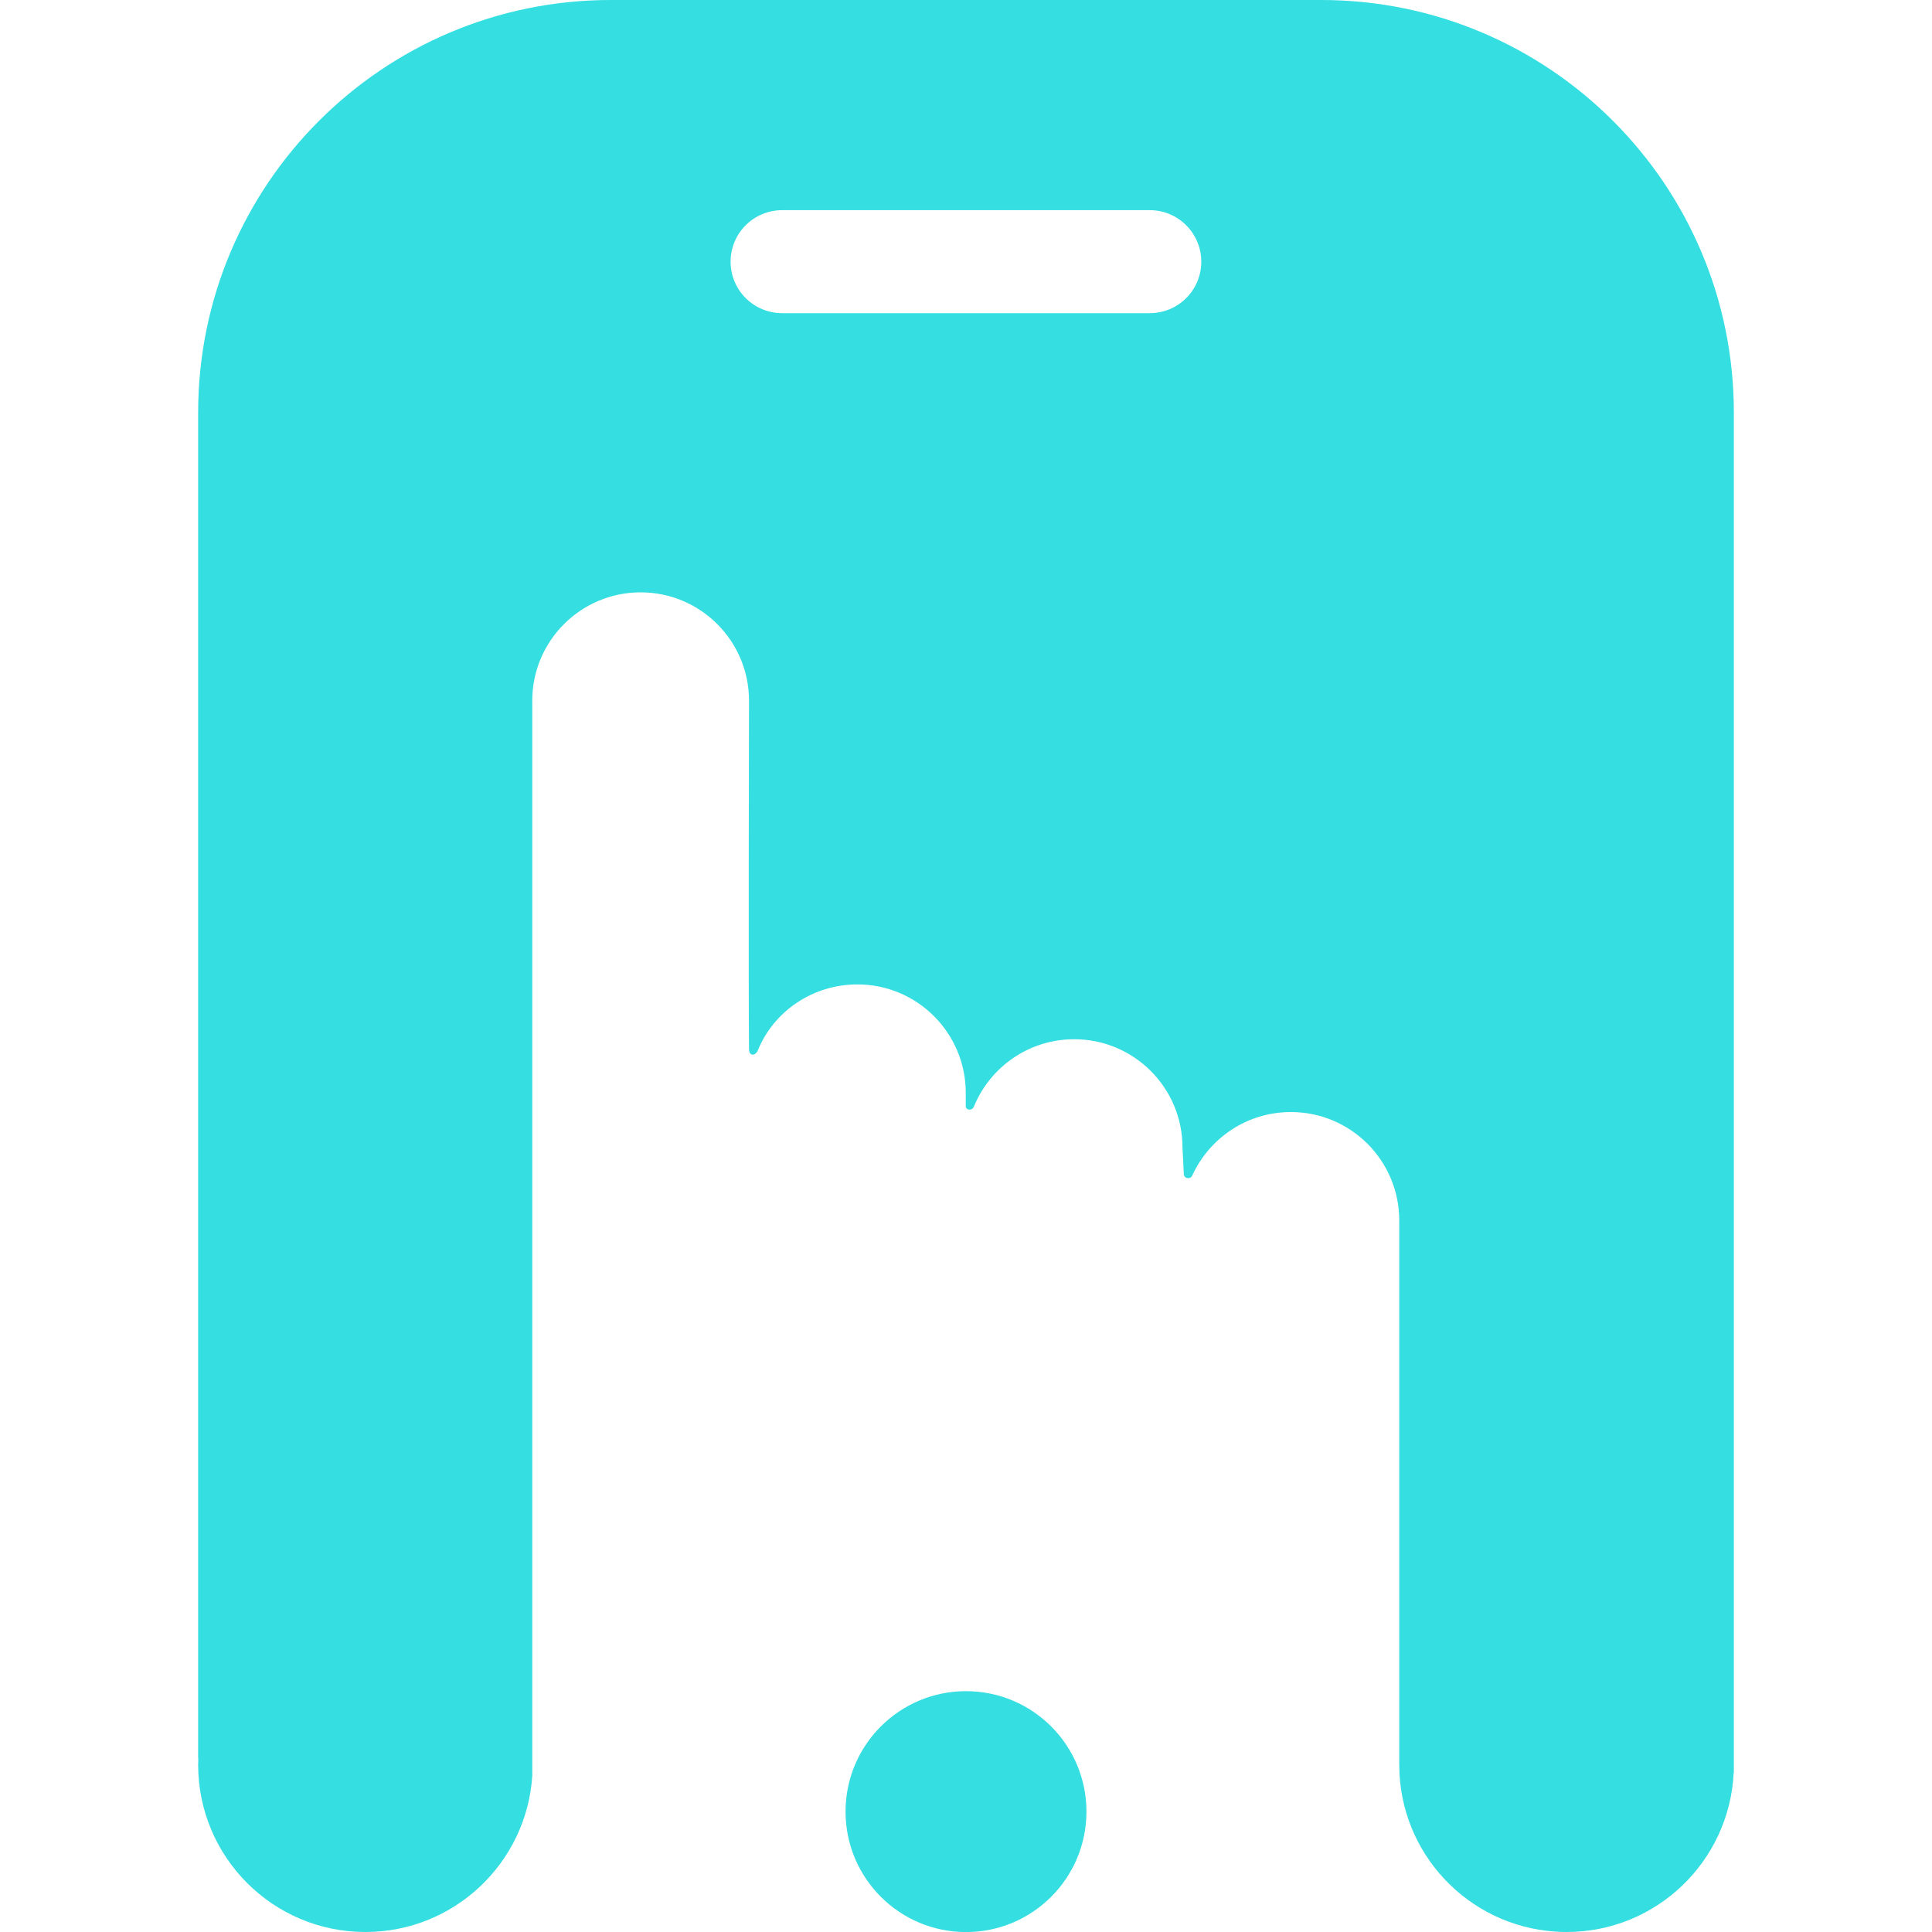 <?xml version="1.0" encoding="utf-8"?>
<!-- Generator: Adobe Illustrator 16.0.0, SVG Export Plug-In . SVG Version: 6.00 Build 0)  -->
<!DOCTYPE svg PUBLIC "-//W3C//DTD SVG 1.1 Tiny//EN" "http://www.w3.org/Graphics/SVG/1.1/DTD/svg11-tiny.dtd">
<svg version="1.1" baseProfile="tiny" id="Calque_1"
	 xmlns="http://www.w3.org/2000/svg" xmlns:xlink="http://www.w3.org/1999/xlink" x="0px" y="0px" width="32px" height="32px"
	 viewBox="0 0 32 32" xml:space="preserve">
<g>
	<circle fill="#34DEE1" cx="16" cy="30.006" r="1.995"/>
	<path fill="#34DEE1" d="M21.883,0H10.116C6.341,0,3.282,3.061,3.282,6.834v22.291h0.003c-0.002,0.035-0.003,0.07-0.003,0.104
		c0,1.531,1.24,2.771,2.77,2.771c1.468,0,2.668-1.141,2.764-2.584V11.605c0-0.99,0.804-1.794,1.795-1.794
		c0.991,0,1.795,0.804,1.795,1.794c0,0-0.011,4.619,0,5.769c0.001,0.13,0.109,0.113,0.146,0.024
		c0.262-0.647,0.909-1.093,1.649-1.093c0.992,0,1.795,0.805,1.795,1.796v0.218c0,0.075,0.106,0.081,0.134,0.012
		c0.267-0.656,0.91-1.118,1.661-1.118c0.992,0,1.795,0.803,1.795,1.795l0.022,0.44c0.004,0.076,0.109,0.091,0.14,0.021
		c0.283-0.619,0.907-1.05,1.633-1.05c0.991,0,1.795,0.803,1.795,1.795v3.041v5.974c0,1.468,1.141,2.668,2.583,2.764
		C25.823,31.998,25.885,32,25.948,32c1.484,0,2.695-1.167,2.767-2.634h0.003V6.834C28.718,3.061,25.658,0,21.883,0z M19.044,5.187
		h-6.089c-0.472,0-0.854-0.381-0.854-0.852c0-0.473,0.382-0.854,0.854-0.854h6.089c0.471,0,0.853,0.382,0.853,0.854
		C19.897,4.806,19.516,5.187,19.044,5.187z"/>
</g>
</svg>
